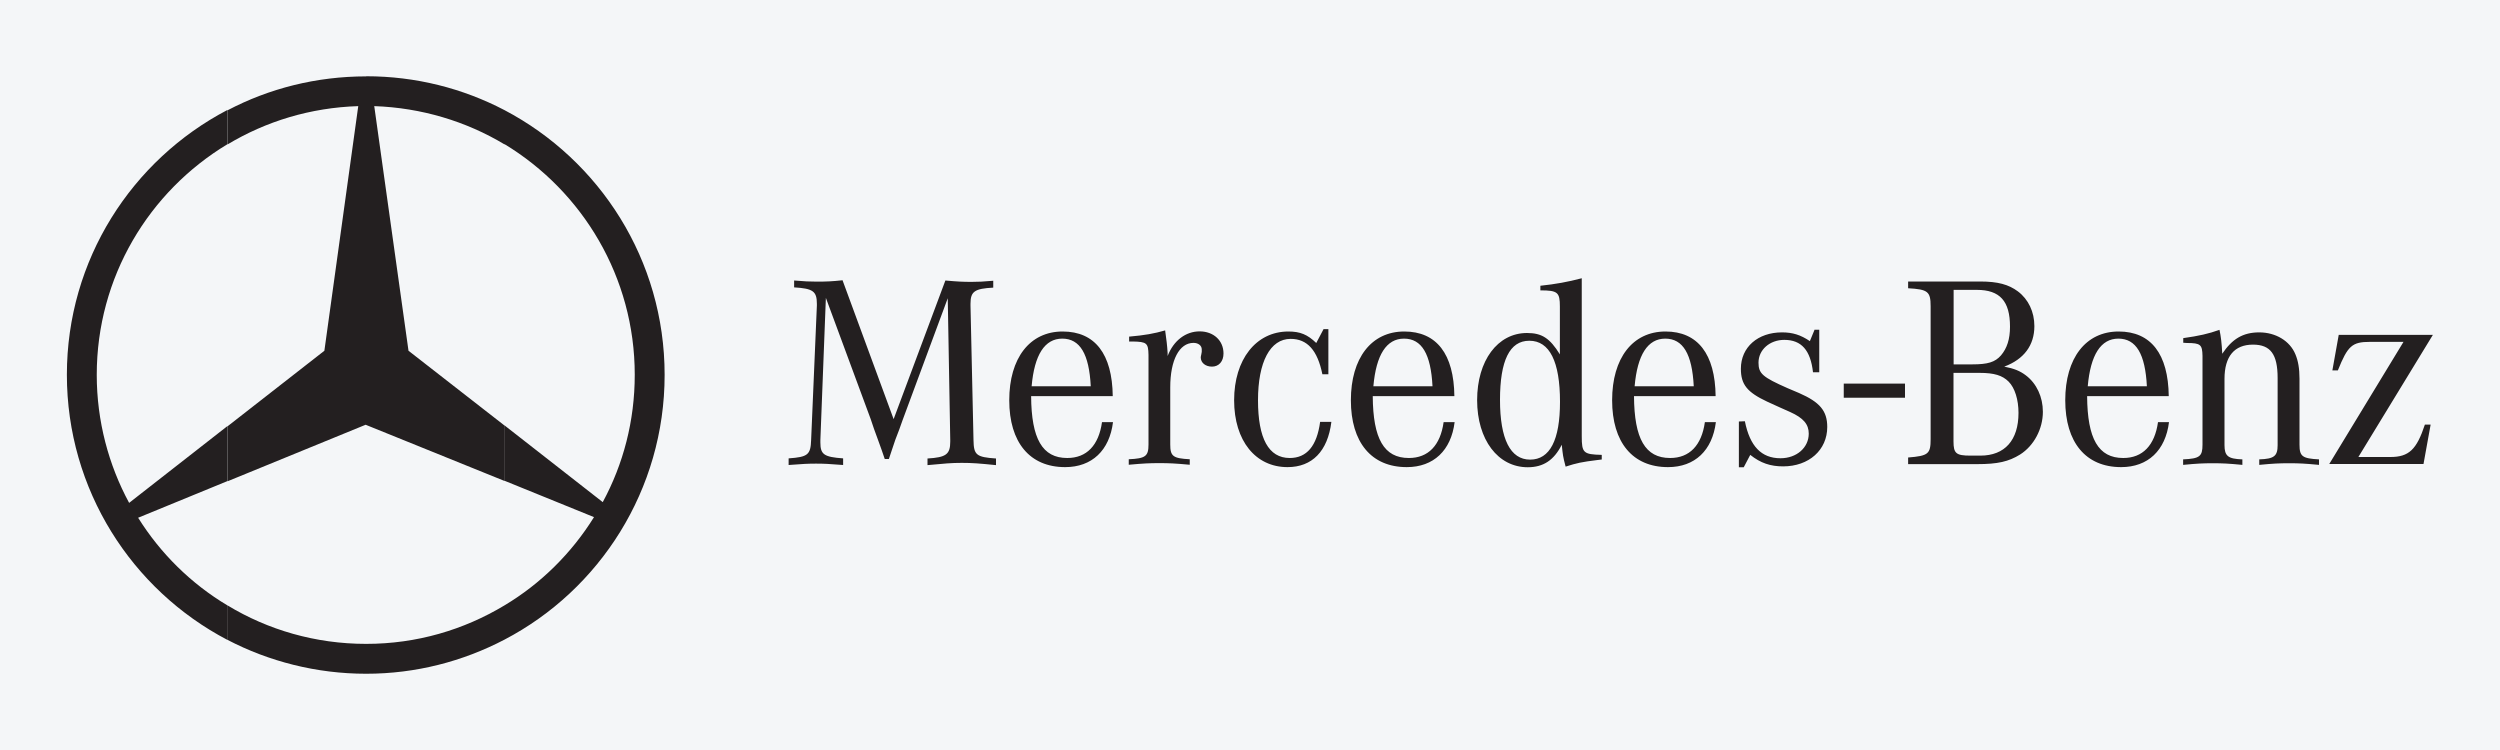 <svg xmlns="http://www.w3.org/2000/svg" id="uuid-4ec5bf2d-81ef-479f-a4b8-83a588b29b6a" viewBox="0 0 200 60"><defs><style>.uuid-e6c8509c-4485-4ff1-9c51-0c8fba07b689{fill-rule:evenodd;}.uuid-e6c8509c-4485-4ff1-9c51-0c8fba07b689,.uuid-90e29b25-7509-4c16-b7c2-242c7200e10d,.uuid-272df2eb-c999-413d-b28d-74420fa5d0b7{stroke-width:0px;}.uuid-e6c8509c-4485-4ff1-9c51-0c8fba07b689,.uuid-272df2eb-c999-413d-b28d-74420fa5d0b7{fill:#231f20;}.uuid-90e29b25-7509-4c16-b7c2-242c7200e10d{fill:#f4f6f8;}</style></defs><rect class="uuid-90e29b25-7509-4c16-b7c2-242c7200e10d" width="200" height="60"></rect><g id="uuid-0db9a5e9-1194-4345-905a-10823daecb1f"><path id="uuid-14823923-889a-406c-ab4a-1b7cb61b654f" class="uuid-e6c8509c-4485-4ff1-9c51-0c8fba07b689" d="M40.36,8.81c7.61,4,12.81,11.98,12.81,21.18s-5.2,17.2-12.81,21.18v-2.74c2.91-1.74,5.37-4.18,7.16-7.06l-7.16-2.91v-4.43l7.86,6.14c1.64-3.03,2.56-6.49,2.56-10.19,0-7.81-4.18-14.67-10.42-18.45v-2.73ZM29.29,6.1c3.98,0,7.74.97,11.07,2.71v2.74c-3.06-1.84-6.64-2.93-10.42-3.06l2.74,19.57,7.69,5.99v4.43l-11.12-4.5-11.04,4.52v-4.4l7.74-6.04,2.71-19.57c-3.83.12-7.39,1.22-10.45,3.06v-2.73c3.31-1.74,7.09-2.71,11.09-2.71ZM40.36,51.17c-3.33,1.74-7.09,2.73-11.07,2.73s-7.79-.99-11.09-2.71v-2.76c3.23,1.96,7.04,3.08,11.09,3.08s7.81-1.12,11.07-3.08v2.74ZM18.19,51.19c-7.64-4-12.84-12.01-12.84-21.21s5.2-17.18,12.84-21.18v2.74c-6.27,3.78-10.45,10.62-10.45,18.45,0,3.7.95,7.21,2.59,10.24l7.86-6.14v4.4l-7.14,2.93c1.79,2.86,4.23,5.27,7.14,7.01v2.76Z"></path></g><path id="uuid-397cba67-650a-4bd3-8d99-e0b316b67e20" class="uuid-272df2eb-c999-413d-b28d-74420fa5d0b7" d="M126.54,22.26c-1.1.29-2.08.47-3.31.6v.37c1.38,0,1.56.15,1.56,1.29v3.83c-.81-1.31-1.45-1.71-2.63-1.71-2.35,0-3.99,2.21-3.99,5.37s1.66,5.37,4.05,5.37c1.25,0,2.1-.57,2.72-1.8.09.83.09.92.31,1.75.9-.29,1.27-.37,2.56-.53l.33-.04v-.37c-1.47-.04-1.6-.15-1.6-1.49v-12.65ZM67.41,22.42c-.83.09-1.27.11-2.08.11-.61,0-.94-.02-1.8-.09v.55c1.51.09,1.82.31,1.82,1.32v.13l-.46,10.76c-.04,1.18-.26,1.36-1.8,1.47v.53c1.14-.09,1.58-.11,2.19-.11s1.05.02,2.17.11v-.53c-1.53-.11-1.82-.31-1.82-1.27v-.2l.44-11.37,3.59,9.71.26.77.31.85.31.86.24.7h.33l.24-.72.28-.83.31-.81.26-.73,3.62-9.77.2,11.35v.11c0,1.03-.33,1.27-1.82,1.36v.53c1.38-.13,1.91-.18,2.74-.18s1.36.04,2.74.18v-.53c-1.58-.11-1.78-.28-1.8-1.47l-.24-10.76v-.15c0-.99.33-1.21,1.82-1.29v-.55c-.83.07-1.18.09-1.73.09-.66,0-1.12-.02-2.1-.11l-4.14,11.09-4.08-11.09ZM152.65,22.51v.55c1.58.09,1.8.26,1.8,1.44v10.63c0,1.18-.18,1.34-1.8,1.47v.53h5.54c1.62,0,2.5-.2,3.42-.77,1.1-.7,1.82-2.04,1.82-3.42,0-1.18-.5-2.26-1.36-2.91-.46-.35-.94-.55-1.73-.7,1.58-.59,2.41-1.71,2.41-3.24,0-1.14-.48-2.15-1.32-2.78-.74-.55-1.6-.79-3.02-.79h-5.76ZM156.29,23.19h1.86c1.84,0,2.65.9,2.65,2.94,0,1.01-.24,1.73-.72,2.3-.48.55-1.07.72-2.3.72h-1.49v-5.96ZM105.89,26.32l-.59,1.12c-.7-.68-1.29-.92-2.23-.92-2.59,0-4.34,2.24-4.34,5.5s1.73,5.35,4.27,5.35c1.97,0,3.22-1.27,3.51-3.62h-.9c-.26,1.93-1.07,2.89-2.43,2.89-1.69,0-2.54-1.56-2.54-4.62s.97-4.91,2.61-4.91c1.34,0,2.15.92,2.54,2.83h.48v-3.61h-.37ZM145.16,26.39l-.37.9c-.74-.5-1.38-.7-2.23-.7-1.93,0-3.29,1.18-3.29,2.91,0,1.27.51,1.88,2.1,2.63l1.01.46.83.37c1.07.48,1.49.99,1.49,1.73,0,1.12-.97,1.97-2.26,1.97-1.53,0-2.45-.96-2.85-2.96l-.48.02v3.66h.39l.52-.99c.83.66,1.62.92,2.63.92,2.06,0,3.53-1.31,3.53-3.15,0-1.29-.59-1.99-2.26-2.72l-.92-.39c-1.99-.88-2.32-1.16-2.32-2.04,0-1.03.9-1.82,2.06-1.82,1.38,0,2.1.83,2.3,2.59h.5v-3.4h-.4ZM177.55,26.39c-.87.31-1.62.48-2.89.66v.37c.11,0,.22.02.29.02,1.1,0,1.23.13,1.25,1.03v7.1c0,.94-.22,1.12-1.55,1.18v.44c1.14-.11,1.6-.13,2.37-.13s1.23.02,2.37.13v-.44c-1.14-.04-1.43-.26-1.43-1.14v-5.3c0-1.8.79-2.74,2.28-2.74,1.4,0,1.97.77,1.97,2.67v5.37c0,.88-.28,1.1-1.47,1.14v.44c1.14-.11,1.58-.13,2.39-.13s1.23.02,2.39.13v-.44c-1.34-.07-1.56-.24-1.56-1.18v-5.26c0-.83-.11-1.45-.33-1.97-.44-1.07-1.58-1.75-2.89-1.75s-2.17.53-2.96,1.71c-.04-.83-.11-1.4-.22-1.91ZM93.22,26.43c-.9.26-1.64.39-2.89.5v.39h.28c1.14.02,1.25.13,1.27,1.07v7.17c0,.94-.24,1.12-1.58,1.18v.44c1.21-.11,1.67-.13,2.45-.13s1.23.02,2.43.13v-.44c-1.34-.07-1.56-.24-1.56-1.18v-4.58c0-2.17.72-3.55,1.86-3.55.39,0,.66.22.66.52v.2l-.04.22c-.02.09-.04.17-.04.22,0,.44.39.74.9.74.55,0,.92-.42.92-1.05,0-1.05-.81-1.77-1.91-1.77s-2.08.72-2.56,1.97v-.24c-.04-.66-.09-1.01-.2-1.82ZM85.01,26.52c-2.63,0-4.27,2.13-4.27,5.5s1.64,5.35,4.47,5.35c2.15,0,3.55-1.34,3.83-3.6h-.88c-.26,1.86-1.23,2.87-2.78,2.87-1.99,0-2.87-1.53-2.89-4.95h6.53c-.04-3.37-1.42-5.17-4.01-5.17ZM112.34,26.52c-2.63,0-4.27,2.13-4.27,5.5s1.64,5.35,4.47,5.35c2.15,0,3.55-1.34,3.83-3.6h-.88c-.26,1.86-1.23,2.87-2.78,2.87-1.99,0-2.87-1.53-2.89-4.95h6.53c-.04-3.37-1.42-5.17-4.01-5.17ZM133.24,26.52c-2.63,0-4.27,2.13-4.27,5.5s1.64,5.35,4.47,5.35c2.15,0,3.55-1.34,3.83-3.6h-.88c-.26,1.86-1.23,2.87-2.78,2.87-1.99,0-2.87-1.53-2.89-4.95h6.53c-.04-3.37-1.43-5.17-4.01-5.17ZM169.49,26.52c-2.63,0-4.27,2.13-4.27,5.5s1.64,5.35,4.47,5.35c2.15,0,3.55-1.34,3.83-3.6h-.88c-.26,1.86-1.23,2.87-2.78,2.87-1.99,0-2.87-1.53-2.89-4.95h6.53c-.04-3.37-1.42-5.17-4.01-5.17ZM187.1,26.78l-.51,2.85h.44c.79-1.97,1.14-2.28,2.56-2.28h2.69l-5.94,9.77h7.54l.57-3.15h-.46c-.66,1.99-1.27,2.59-2.76,2.59h-2.56l5.96-9.77h-7.54ZM84.98,27.09c1.42,0,2.15,1.23,2.28,3.81h-4.73c.22-2.52,1.05-3.81,2.45-3.81ZM112.32,27.09c1.42,0,2.15,1.23,2.28,3.81h-4.73c.22-2.52,1.05-3.81,2.45-3.81ZM133.22,27.09c1.42,0,2.15,1.23,2.28,3.81h-4.73c.22-2.52,1.05-3.81,2.45-3.81ZM169.47,27.09c1.42,0,2.15,1.23,2.28,3.81h-4.73c.22-2.52,1.05-3.81,2.45-3.81ZM122.35,27.26c1.62,0,2.45,1.67,2.45,4.89,0,3.05-.81,4.62-2.39,4.62s-2.41-1.64-2.41-4.78.77-4.73,2.34-4.73ZM156.29,29.83h2.08c1.16,0,1.82.2,2.32.7.5.5.79,1.45.79,2.5,0,2.19-1.1,3.42-3.05,3.42h-.79c-1.16,0-1.36-.18-1.36-1.14v-5.48ZM147.5,30.69v1.13h4.9v-1.13h-4.9Z"></path></svg>